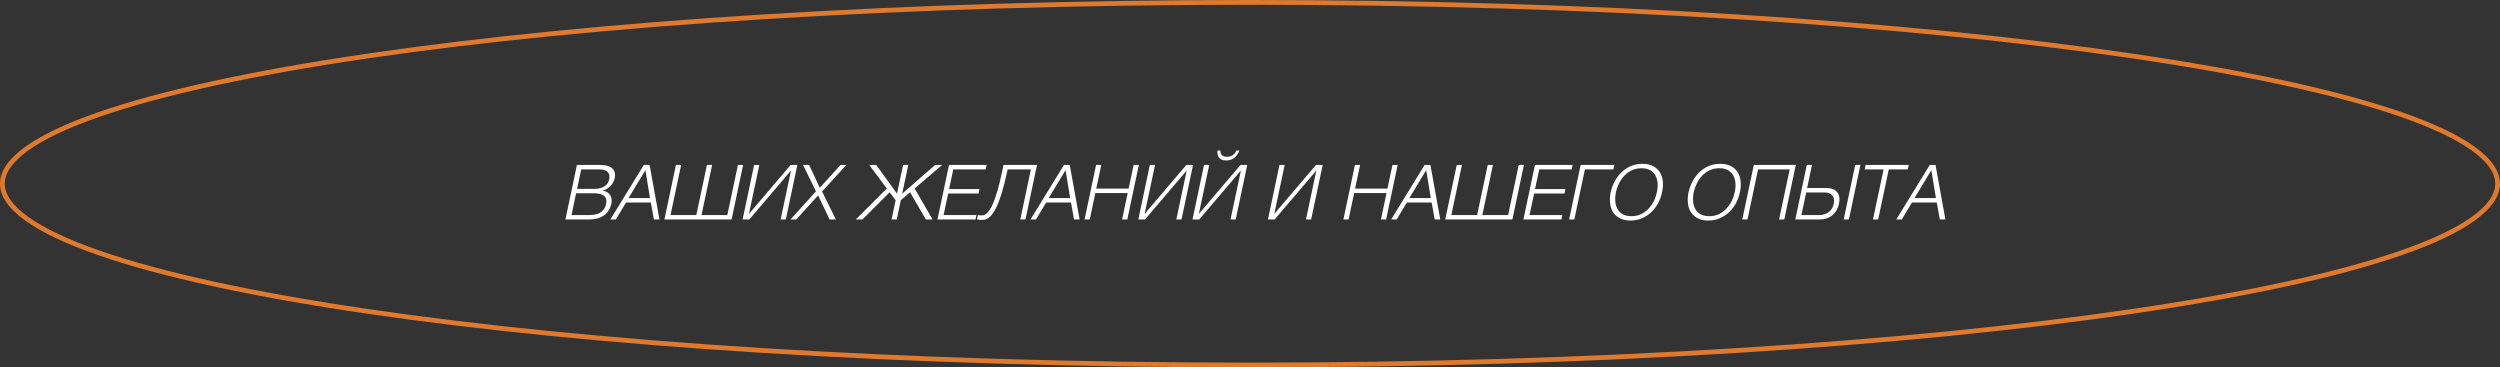 <?xml version="1.0" encoding="UTF-8"?> <svg xmlns="http://www.w3.org/2000/svg" width="524" height="77" viewBox="0 0 524 77" fill="none"><rect x="0" y="0" width="524" height="77" fill="#333333" stroke="none"/> <path d="M523.5 38.5C523.5 40.912 521.834 43.376 518.385 45.853C514.952 48.318 509.857 50.717 503.247 53.014C490.033 57.605 470.884 61.747 447.189 65.229C399.807 72.192 334.333 76.5 262 76.5C189.667 76.5 124.193 72.192 76.811 65.229C53.116 61.747 33.967 57.605 20.753 53.014C14.143 50.717 9.048 48.318 5.615 45.853C2.166 43.376 0.5 40.912 0.5 38.5C0.5 36.088 2.166 33.624 5.615 31.147C9.048 28.682 14.143 26.283 20.753 23.986C33.967 19.395 53.116 15.253 76.811 11.771C124.193 4.808 189.667 0.5 262 0.5C334.333 0.5 399.807 4.808 447.189 11.771C470.884 15.253 490.033 19.395 503.247 23.986C509.857 26.283 514.952 28.682 518.385 31.147C521.834 33.624 523.5 36.088 523.5 38.5Z" stroke="#DF792D"></path> <path d="M125.759 34.576H120.927L118.511 46H123.343C124.271 46 125.039 45.888 125.631 45.648C126.223 45.408 126.687 45.12 127.039 44.784C127.375 44.448 127.631 44.08 127.791 43.712C127.951 43.344 128.063 43.024 128.127 42.752C128.287 42 128.207 41.376 127.871 40.864C127.535 40.368 127.023 40.064 126.303 39.968V39.936C126.607 39.872 126.911 39.76 127.183 39.6C127.455 39.44 127.711 39.248 127.935 39.008C128.159 38.784 128.351 38.528 128.511 38.24C128.655 37.968 128.767 37.68 128.831 37.376C128.943 36.848 128.943 36.4 128.815 36.032C128.687 35.68 128.479 35.392 128.191 35.168C127.903 34.96 127.551 34.8 127.119 34.704C126.687 34.624 126.239 34.576 125.759 34.576ZM124.703 39.584H120.959L121.823 35.504H125.567C127.279 35.504 127.983 36.224 127.679 37.648C127.631 37.92 127.519 38.16 127.375 38.4C127.215 38.64 127.007 38.832 126.767 39.008C126.511 39.184 126.207 39.328 125.871 39.424C125.519 39.536 125.135 39.584 124.703 39.584ZM123.535 45.072H119.791L120.751 40.512H124.495C125.471 40.512 126.175 40.688 126.623 41.056C127.055 41.424 127.199 41.984 127.039 42.72C126.943 43.184 126.783 43.568 126.559 43.872C126.335 44.176 126.063 44.416 125.759 44.592C125.439 44.768 125.087 44.896 124.719 44.96C124.335 45.04 123.935 45.072 123.535 45.072ZM138.223 46L136.159 34.576H134.943L127.935 46H129.087L131.215 42.448H136.415L137.055 46H138.223ZM131.743 41.52L135.279 35.664L136.239 41.52H131.743ZM140.541 45.072L142.765 34.576H141.677L139.261 46H153.341L155.757 34.576H154.669L152.445 45.072H147.037L149.261 34.576H148.173L145.949 45.072H140.541ZM156.98 44.832L159.156 34.576H158.068L155.652 46H157.06L165.796 35.744L163.62 46H164.708L167.124 34.576H165.716L156.98 44.832ZM169.603 34.576H168.323L171.027 40.112L165.683 46H166.899L171.475 40.96L173.891 46H175.203L172.307 40.144L177.395 34.576H176.179L171.827 39.36L169.603 34.576ZM183.66 34.576H182.188L185.884 39.504L179.372 46H180.78L186.476 40.304L187.724 41.968L186.876 46H187.964L188.812 41.968L190.764 40.304L194.06 46H195.468L191.708 39.504L197.484 34.576H196.012L189.1 40.592L190.38 34.576H189.292L188.012 40.592L183.66 34.576ZM206.608 35.504L206.8 34.576H198.912L196.496 46H204.464L204.656 45.072H197.776L198.736 40.56H205.104L205.296 39.632H198.928L199.808 35.504H206.608ZM205.66 46.096C205.852 46.096 206.076 46.08 206.332 46.048C206.572 46.016 206.844 45.904 207.116 45.728C207.388 45.552 207.692 45.248 208.012 44.848C208.316 44.448 208.652 43.888 208.988 43.136C209.324 42.4 209.66 41.456 210.012 40.32C210.348 39.184 210.7 37.792 211.068 36.128L211.196 35.504H216.076L213.852 46H214.94L217.356 34.576H210.332L209.996 36.192C209.676 37.68 209.372 38.944 209.068 39.968C208.764 40.992 208.476 41.84 208.204 42.496C207.932 43.168 207.66 43.68 207.404 44.032C207.148 44.4 206.924 44.656 206.716 44.816C206.508 44.992 206.316 45.088 206.156 45.104C205.98 45.136 205.836 45.152 205.724 45.152C205.644 45.152 205.516 45.136 205.34 45.12C205.164 45.104 205.036 45.088 204.956 45.04L204.78 45.968C204.812 45.984 204.86 45.984 204.924 46.016C204.988 46.032 205.068 46.032 205.164 46.048C205.26 46.064 205.356 46.064 205.436 46.08C205.516 46.096 205.596 46.096 205.66 46.096ZM226.286 46L224.222 34.576H223.006L215.998 46H217.15L219.278 42.448H224.478L225.118 46H226.286ZM219.806 41.52L223.342 35.664L224.302 41.52H219.806ZM229.772 39.536L230.828 34.576H229.74L227.324 46H228.412L229.58 40.464H236.364L235.196 46H236.284L238.7 34.576H237.612L236.556 39.536H229.772ZM239.918 44.832L242.094 34.576H241.006L238.59 46H239.998L248.734 35.744L246.558 46H247.646L250.062 34.576H248.654L239.918 44.832ZM257.005 33.632C257.677 33.632 258.237 33.456 258.701 33.088C259.165 32.736 259.517 32.224 259.773 31.552H259.149C258.973 31.968 258.717 32.288 258.381 32.512C258.045 32.752 257.645 32.864 257.181 32.864C256.701 32.864 256.349 32.752 256.109 32.512C255.869 32.272 255.773 31.952 255.805 31.552H255.181C255.133 32.224 255.245 32.736 255.549 33.088C255.853 33.456 256.333 33.632 257.005 33.632ZM251.277 44.832L253.453 34.576H252.365L249.949 46H251.357L260.093 35.744L257.917 46H259.005L261.421 34.576H260.013L251.277 44.832ZM267.089 44.832L269.265 34.576H268.177L265.761 46H267.169L275.905 35.744L273.729 46H274.817L277.233 34.576H275.825L267.089 44.832ZM284.022 39.536L285.078 34.576H283.99L281.574 46H282.662L283.83 40.464H290.614L289.446 46H290.534L292.95 34.576H291.862L290.806 39.536H284.022ZM301.88 46L299.816 34.576H298.6L291.591 46H292.743L294.872 42.448H300.072L300.712 46H301.88ZM295.4 41.52L298.936 35.664L299.896 41.52H295.4ZM304.198 45.072L306.422 34.576H305.334L302.918 46H316.998L319.414 34.576H318.326L316.102 45.072H310.694L312.918 34.576H311.83L309.606 45.072H304.198ZM329.42 35.504L329.612 34.576H321.724L319.308 46H327.276L327.468 45.072H320.588L321.548 40.56H327.916L328.108 39.632H321.74L322.62 35.504H329.42ZM338.169 35.504L338.361 34.576H331.305L328.889 46H329.977L332.201 35.504H338.169ZM341.747 46.224C342.643 46.224 343.459 46.064 344.195 45.728C344.931 45.408 345.587 44.976 346.147 44.432C346.707 43.888 347.187 43.264 347.571 42.544C347.939 41.824 348.211 41.072 348.371 40.288C348.547 39.504 348.595 38.752 348.531 38.032C348.451 37.312 348.259 36.688 347.923 36.128C347.587 35.584 347.107 35.152 346.515 34.816C345.907 34.496 345.155 34.336 344.259 34.336C343.363 34.336 342.547 34.496 341.795 34.816C341.043 35.152 340.403 35.584 339.843 36.128C339.283 36.688 338.803 37.312 338.435 38.032C338.051 38.752 337.779 39.504 337.603 40.288C337.443 41.072 337.395 41.824 337.475 42.544C337.539 43.264 337.731 43.888 338.067 44.432C338.403 44.976 338.867 45.408 339.491 45.728C340.099 46.064 340.851 46.224 341.747 46.224ZM341.939 45.312C341.187 45.312 340.563 45.168 340.083 44.88C339.587 44.592 339.219 44.208 338.979 43.728C338.739 43.264 338.595 42.72 338.563 42.128C338.515 41.536 338.563 40.912 338.691 40.288C338.835 39.664 339.043 39.056 339.347 38.448C339.635 37.856 340.003 37.312 340.451 36.832C340.899 36.368 341.427 35.984 342.035 35.696C342.627 35.408 343.315 35.264 344.067 35.264C344.819 35.264 345.427 35.408 345.923 35.696C346.403 35.984 346.771 36.368 347.011 36.832C347.251 37.312 347.395 37.856 347.443 38.448C347.475 39.056 347.427 39.664 347.283 40.288C347.155 40.912 346.947 41.536 346.659 42.128C346.355 42.72 345.987 43.264 345.539 43.728C345.091 44.208 344.563 44.592 343.971 44.88C343.363 45.168 342.691 45.312 341.939 45.312ZM358.06 46.224C358.956 46.224 359.772 46.064 360.508 45.728C361.244 45.408 361.9 44.976 362.46 44.432C363.02 43.888 363.5 43.264 363.884 42.544C364.252 41.824 364.524 41.072 364.684 40.288C364.86 39.504 364.908 38.752 364.844 38.032C364.764 37.312 364.572 36.688 364.236 36.128C363.9 35.584 363.42 35.152 362.828 34.816C362.22 34.496 361.468 34.336 360.572 34.336C359.676 34.336 358.86 34.496 358.108 34.816C357.356 35.152 356.716 35.584 356.156 36.128C355.596 36.688 355.116 37.312 354.748 38.032C354.364 38.752 354.092 39.504 353.916 40.288C353.756 41.072 353.708 41.824 353.788 42.544C353.852 43.264 354.044 43.888 354.38 44.432C354.716 44.976 355.18 45.408 355.804 45.728C356.412 46.064 357.164 46.224 358.06 46.224ZM358.252 45.312C357.5 45.312 356.876 45.168 356.396 44.88C355.9 44.592 355.532 44.208 355.292 43.728C355.052 43.264 354.908 42.72 354.876 42.128C354.828 41.536 354.876 40.912 355.004 40.288C355.148 39.664 355.356 39.056 355.66 38.448C355.948 37.856 356.316 37.312 356.764 36.832C357.212 36.368 357.74 35.984 358.348 35.696C358.94 35.408 359.628 35.264 360.38 35.264C361.132 35.264 361.74 35.408 362.236 35.696C362.716 35.984 363.084 36.368 363.324 36.832C363.564 37.312 363.708 37.856 363.756 38.448C363.788 39.056 363.74 39.664 363.596 40.288C363.468 40.912 363.26 41.536 362.972 42.128C362.668 42.72 362.3 43.264 361.852 43.728C361.404 44.208 360.876 44.592 360.284 44.88C359.676 45.168 359.004 45.312 358.252 45.312ZM373.983 46L376.399 34.576H367.599L365.183 46H366.271L368.495 35.504H375.119L372.895 46H373.983ZM378.773 39.408L379.797 34.576H378.709L376.293 46H381.365C382.437 46 383.333 45.712 384.053 45.12C384.773 44.528 385.237 43.728 385.445 42.704C385.669 41.68 385.541 40.88 385.077 40.288C384.597 39.696 383.829 39.408 382.757 39.408H378.773ZM387.525 46L389.941 34.576H388.853L386.437 46H387.525ZM381.317 45.072H377.573L378.581 40.336H382.325C383.125 40.336 383.701 40.544 384.069 40.96C384.421 41.392 384.517 41.968 384.357 42.704C384.213 43.44 383.861 44.016 383.333 44.432C382.789 44.864 382.117 45.072 381.317 45.072ZM391.024 34.576L390.832 35.504H394.8L392.576 46H393.664L395.888 35.504H399.872L400.064 34.576H391.024ZM407.755 46L405.691 34.576H404.475L397.466 46H398.618L400.747 42.448H405.947L406.587 46H407.755ZM401.275 41.52L404.811 35.664L405.771 41.52H401.275Z" fill="white"></path> </svg> 